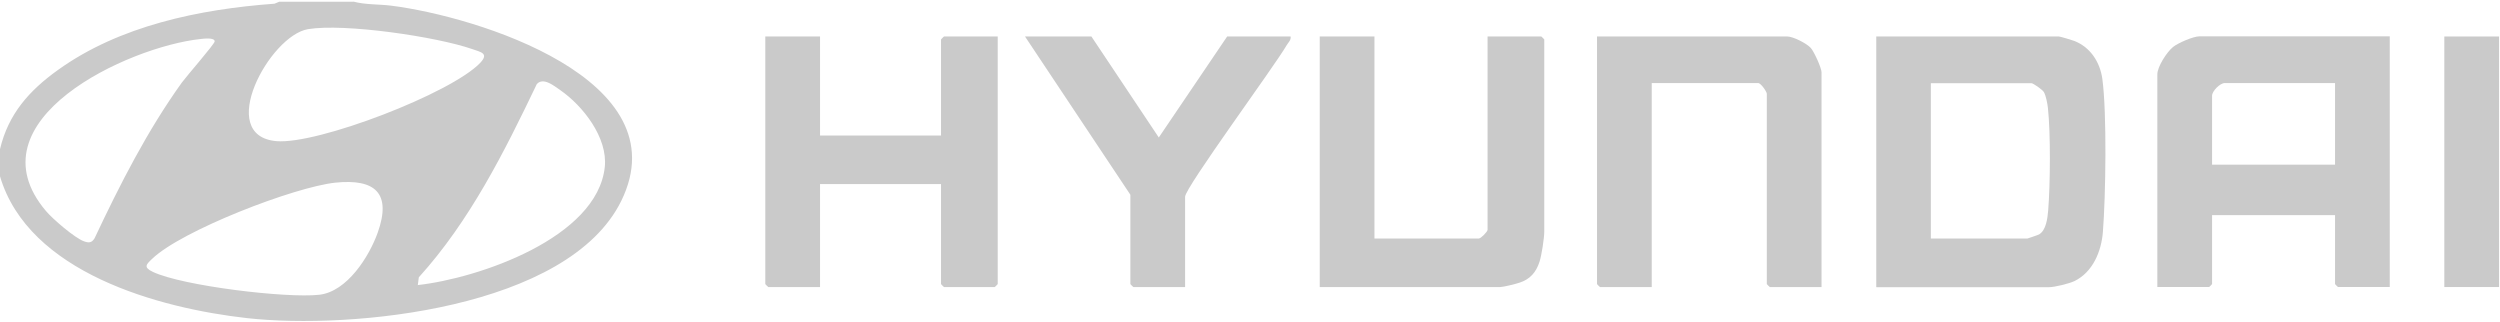 <?xml version="1.0" encoding="UTF-8"?> <svg xmlns="http://www.w3.org/2000/svg" width="1071" height="138" viewBox="0 0 1071 138" fill="none"><path d="M151.393 0.682C156.455 2.068 162.362 1.766 167.605 2.429C204.007 7.01 291.817 33.889 266.143 86.081C243.422 132.246 150.67 141.286 105.831 136.284C67.741 132.005 12.174 116.697 0 75.534V63.903C3.556 48.836 12.536 38.771 24.83 29.972C51.228 10.987 85.52 3.936 117.583 1.586L119.632 0.742H151.393V0.682ZM131.926 12.494C115.534 15.266 92.15 58.177 118.426 60.467C136.025 61.974 193.339 39.976 205.754 26.898C209.551 22.86 205.995 22.318 202.379 21.052C187.011 15.688 147.475 9.903 131.926 12.494ZM85.942 16.713C55.025 19.967 -13.259 51.548 19.708 90.42C22.54 93.795 32.062 101.992 35.98 103.378C38.029 104.101 39.234 104.101 40.5 102.112C51.348 79.09 63.041 56.068 77.927 35.336C79.915 32.623 91.969 18.822 91.969 17.737C91.969 15.929 87.027 16.592 85.942 16.713ZM178.995 122.121C204.971 119.228 255.837 101.932 259.091 71.556C260.417 59.021 249.811 45.4 239.987 38.59C237.275 36.722 232.755 32.985 229.982 35.998C216 65.168 201.295 94.639 179.417 118.807L178.995 122.121ZM143.678 78.246C126.08 80.115 77.927 98.677 65.21 110.851C62.679 113.262 61.292 114.467 65.451 116.456C78.107 122.483 122.706 127.847 136.748 126.28C148.681 124.954 158.143 109.947 161.819 99.641C167.846 82.706 160.674 76.499 143.678 78.246Z" fill="#CACACA"></path><path d="M1023.77 15.628V122.965H1001.59C1001.59 122.965 1000.33 121.82 1000.33 121.699V92.168H947.651V121.699C947.651 121.699 946.506 122.965 946.386 122.965H924.207V31.84C924.207 28.585 928.245 22.317 930.897 20.148C933.066 18.4 939.636 15.567 942.227 15.567H1023.77V15.628ZM1000.33 35.576H953.076C951.087 35.576 947.651 39.011 947.651 41V70.532H1000.33V35.576Z" fill="#CACACA"></path><path d="M803.793 122.968V15.631H882.021C882.563 15.631 887.566 17.138 888.53 17.499C895.461 20.151 899.619 26.54 900.644 33.772C902.633 48.537 902.09 83.915 900.884 99.343C900.221 107.66 896.605 116.58 888.65 120.437C886.36 121.522 880.153 123.028 877.862 123.028H803.853L803.793 122.968ZM827.177 102.176H868.581C868.581 102.176 872.981 100.729 873.523 100.428C876.597 98.62 877.139 93.497 877.44 90.182C878.344 78.912 878.526 57.216 877.32 46.187C877.139 44.439 876.476 41.004 875.632 39.497C875.03 38.412 870.992 35.64 870.269 35.64H827.177V102.176Z" fill="#CACACA"></path><path d="M351.302 15.631V58.06H403.132V16.897C403.132 16.897 404.277 15.631 404.397 15.631H427.42V121.702C427.42 121.702 426.274 122.968 426.154 122.968H404.397C404.397 122.968 403.132 121.823 403.132 121.702V78.852H351.302V122.968H329.123C329.123 122.968 327.857 121.823 327.857 121.702V15.631H351.302Z" fill="#CACACA"></path><path d="M588.817 15.631V102.176H633.536C634.379 102.176 637.272 99.283 637.272 98.439V15.631H660.295C660.295 15.631 661.56 16.776 661.56 16.897V99.283C661.56 101.995 660.415 109.468 659.511 112.18C658.065 116.64 655.473 119.653 650.953 121.1C649.386 121.642 644.022 122.968 642.757 122.968H565.373V15.631H588.817Z" fill="#CACACA"></path><path d="M780.347 122.968H758.169C758.169 122.968 756.903 121.823 756.903 121.702V40.16C756.903 39.377 754.432 35.58 753.167 35.58H707.604V122.968H685.426C685.426 122.968 684.16 121.823 684.16 121.702V15.631H765.703C768.113 15.631 774.019 18.584 775.767 20.573C777.213 22.261 780.347 29.131 780.347 30.999V122.908V122.968Z" fill="#CACACA"></path><path d="M467.558 15.631L496.426 58.903L525.716 15.631H552.897C553.138 17.198 551.933 18.162 551.209 19.368C545.906 28.528 507.696 80.359 507.696 84.276V122.968H485.518C485.518 122.968 484.252 121.823 484.252 121.702V83.432L439.111 15.631H467.558Z" fill="#CACACA"></path><path d="M1070.6 15.631H1047.15V122.968H1070.6V15.631Z" fill="#CACACA"></path></svg> 